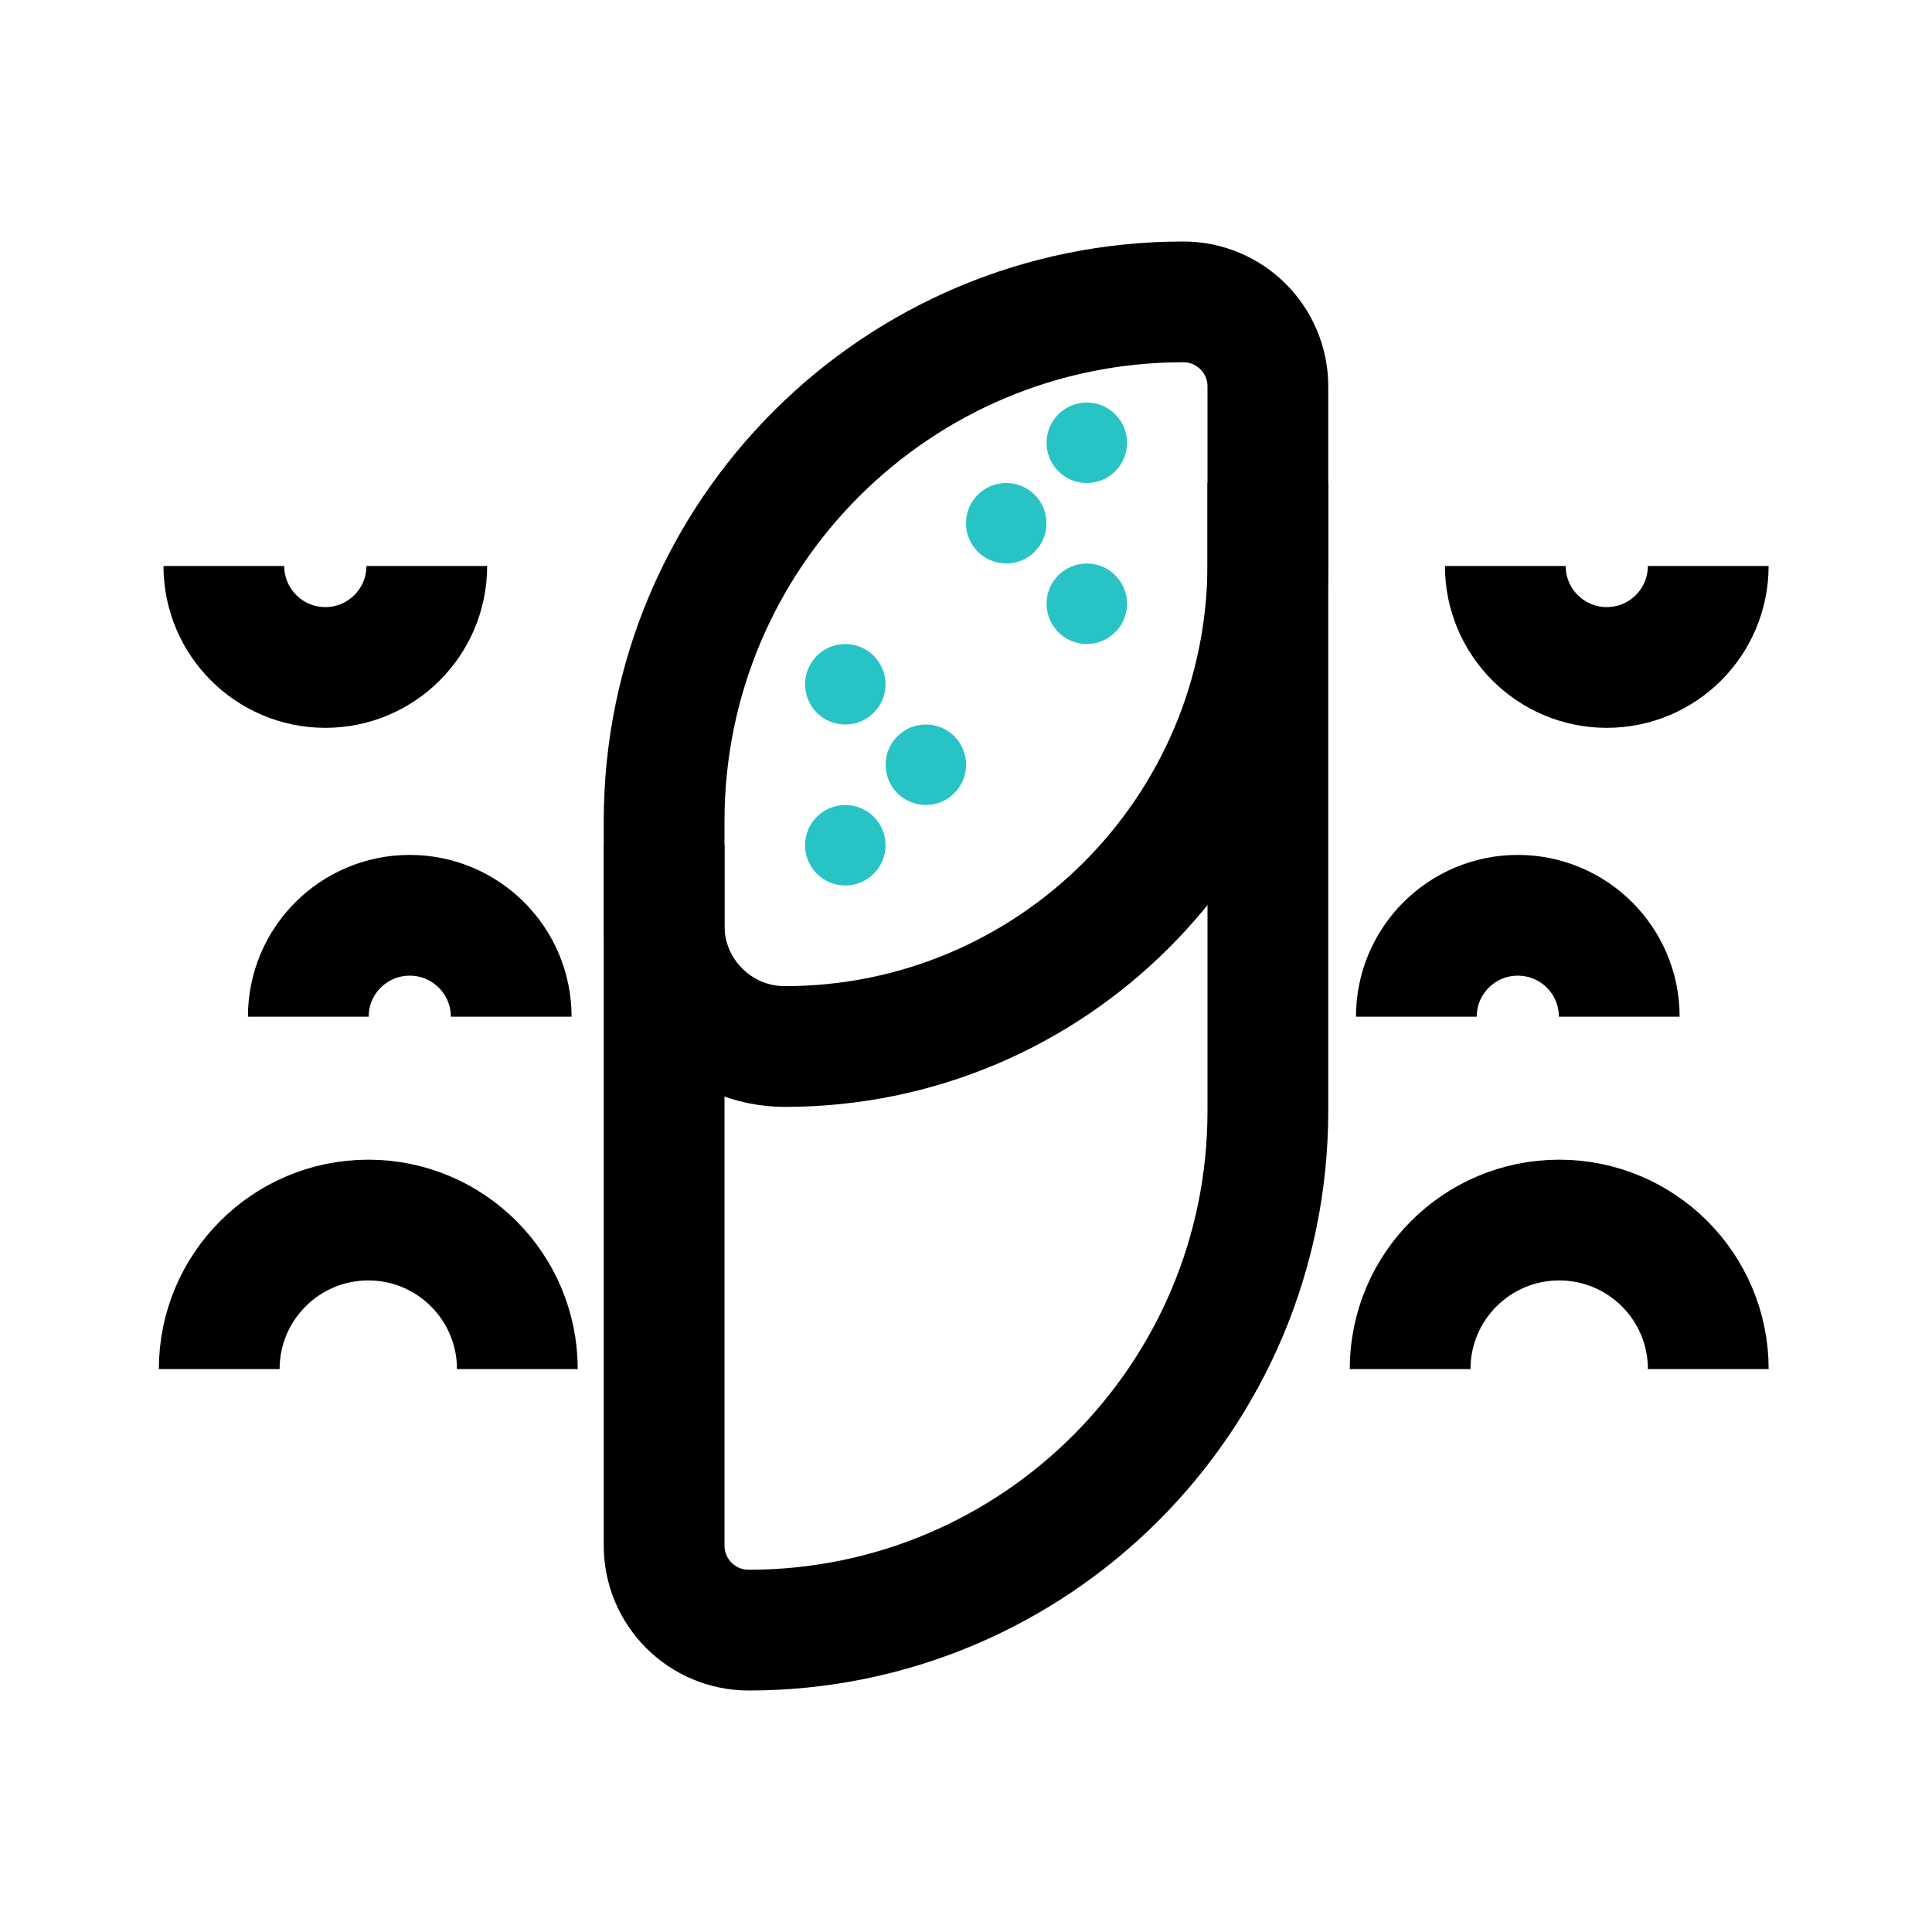 <svg xmlns="http://www.w3.org/2000/svg" fill="none" viewBox="0 0 40 40" height="40" width="40">
<path stroke-width="2.5" stroke="black" d="M10.711 28.346C10.711 26.642 9.33 25.26 7.625 25.26C5.921 25.26 4.539 26.642 4.539 28.346"></path>
<path stroke-width="2.5" stroke="black" d="M35.368 28.346C35.368 26.642 33.986 25.26 32.282 25.26C30.577 25.26 29.195 26.642 29.195 28.346"></path>
<path stroke-width="2.5" stroke="black" d="M33.525 21.05C33.525 19.89 32.584 18.95 31.424 18.95C30.265 18.95 29.324 19.89 29.324 21.05"></path>
<path stroke-width="2.5" stroke="black" d="M31.166 11.718C31.166 12.878 32.107 13.819 33.267 13.819C34.427 13.819 35.367 12.878 35.367 11.718"></path>
<path stroke-width="2.5" stroke="black" d="M4.635 11.718C4.635 12.878 5.576 13.819 6.736 13.819C7.896 13.819 8.836 12.878 8.836 11.718"></path>
<path stroke-width="2.5" stroke="black" d="M10.584 21.05C10.584 19.89 9.643 18.95 8.483 18.95C7.323 18.95 6.383 19.89 6.383 21.05"></path>
<path stroke-width="2.5" stroke="black" d="M24.5 6.25C25.466 6.25 26.25 7.034 26.25 8V23C26.25 28.937 21.437 33.75 15.5 33.75C14.534 33.75 13.75 32.967 13.75 32V17C13.75 11.063 18.563 6.25 24.5 6.25Z"></path>
<path stroke-width="2.5" stroke="black" d="M13.75 17.5V19.167C13.75 20.547 14.869 21.667 16.25 21.667V21.667C21.773 21.667 26.25 17.189 26.25 11.667V10"></path>
<circle fill="#28C3C5" r="0.833" cy="9.167" cx="22.501"></circle>
<circle fill="#28C3C5" r="0.833" cy="14.167" cx="17.501"></circle>
<circle fill="#28C3C5" r="0.833" cy="15.833" cx="19.169"></circle>
<circle fill="#28C3C5" r="0.833" cy="17.5" cx="17.501"></circle>
<circle fill="#28C3C5" r="0.833" cy="10.833" cx="20.833"></circle>
<circle fill="#28C3C5" r="0.833" cy="12.5" cx="22.501"></circle>
</svg>
